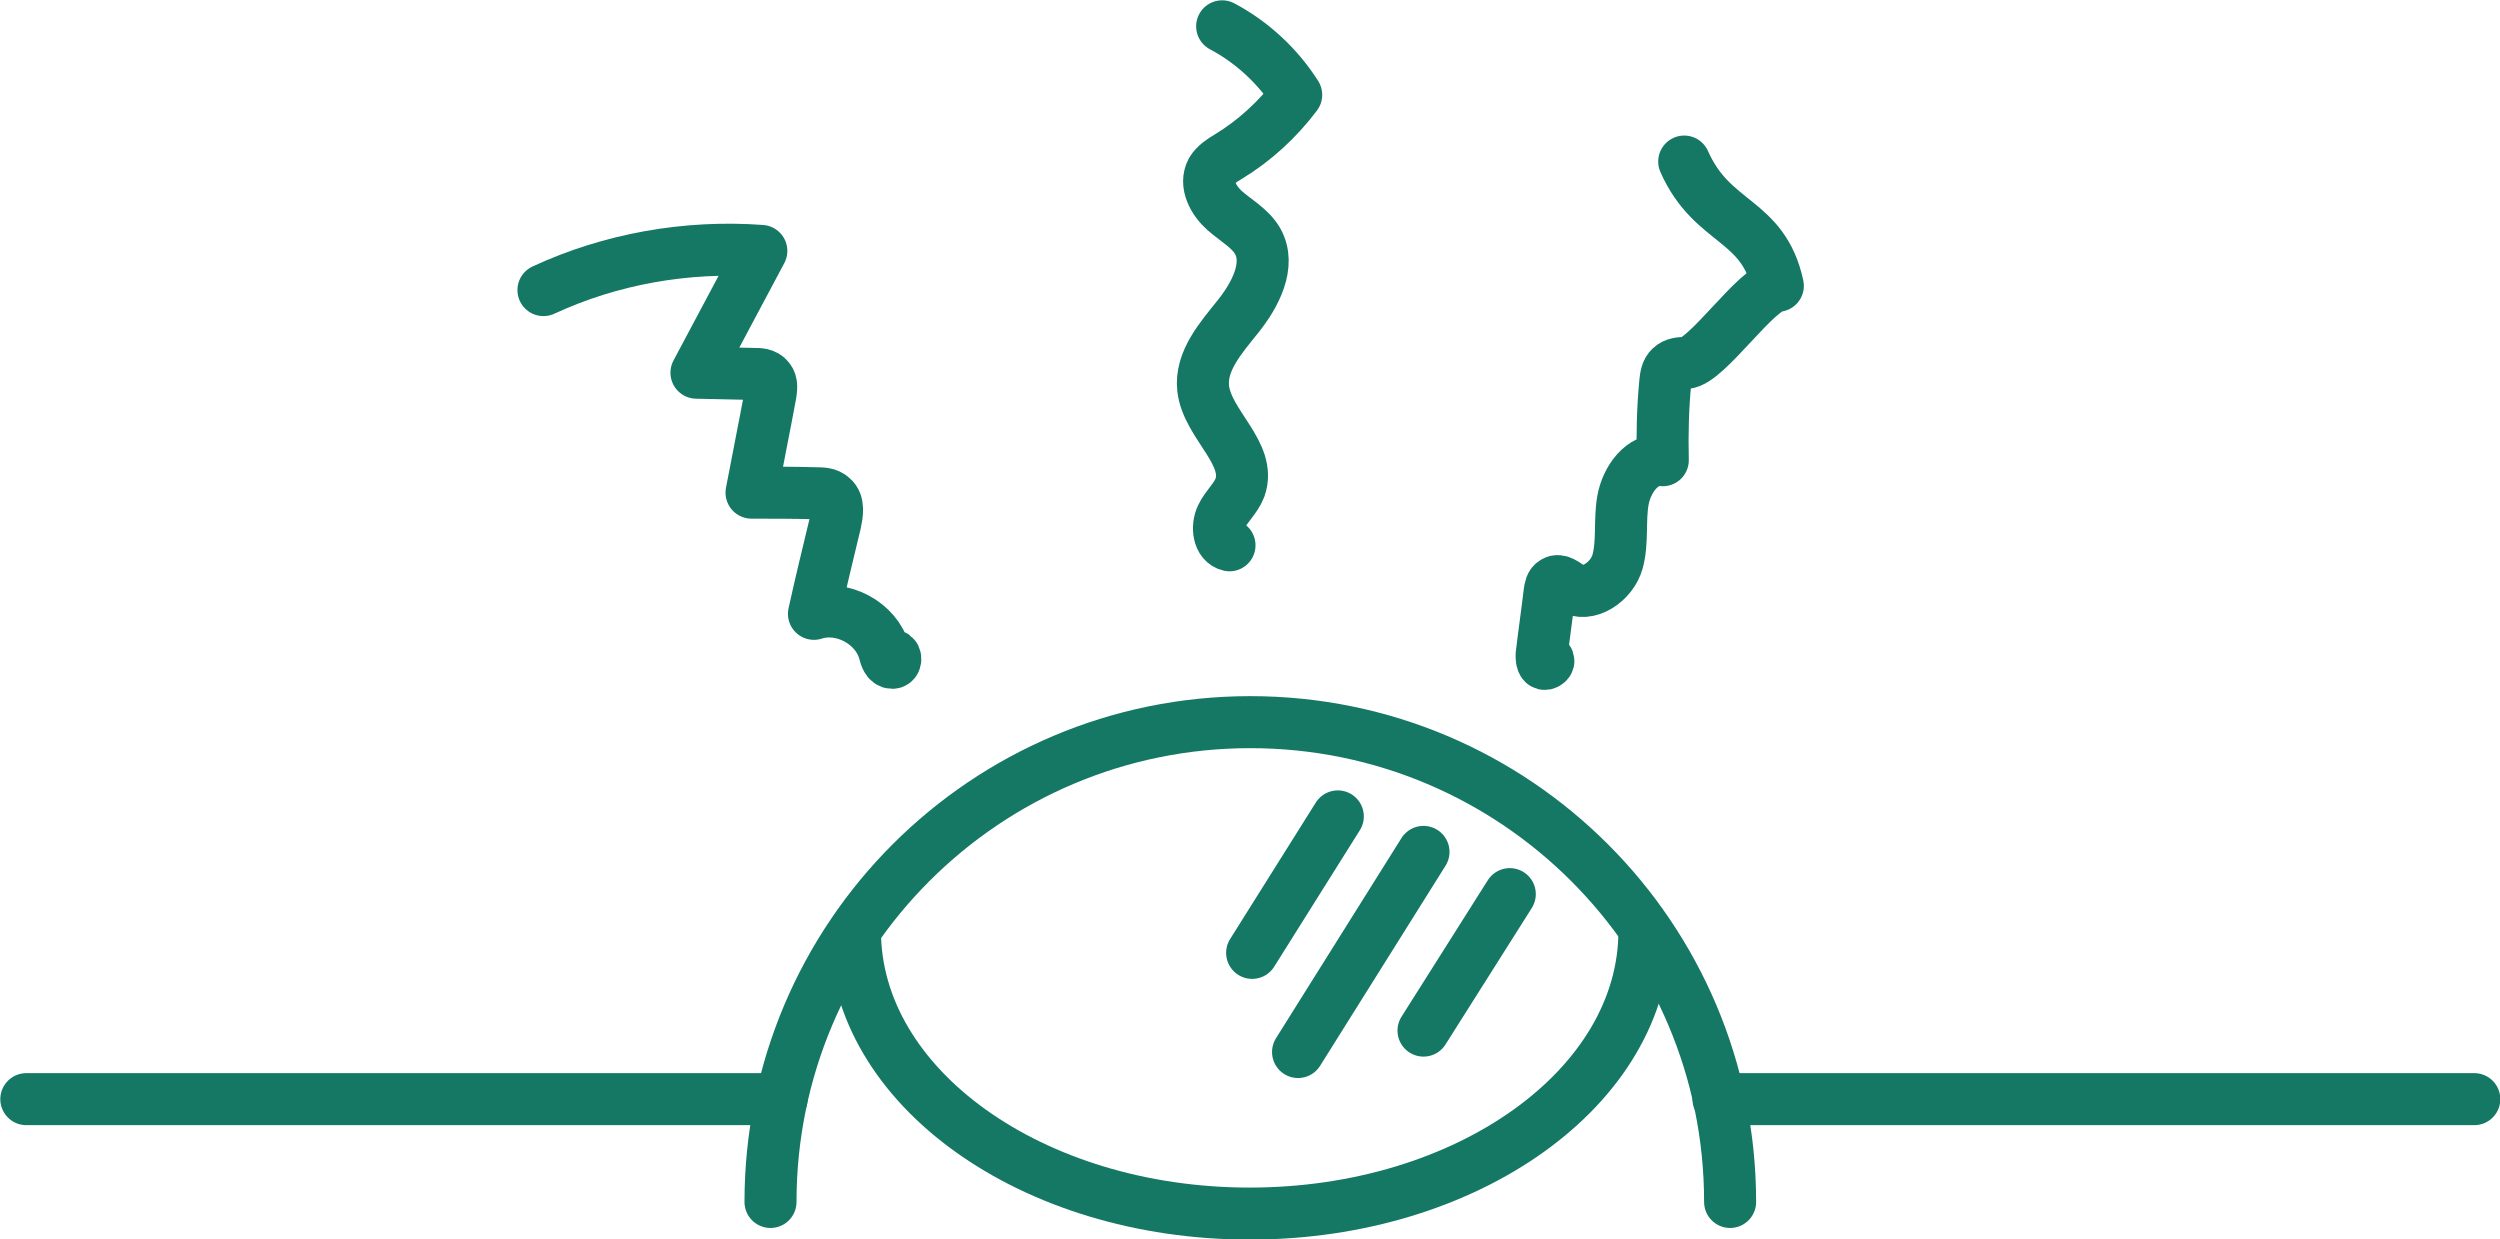 <?xml version="1.0" encoding="UTF-8"?>
<svg id="Layer_2" data-name="Layer 2" xmlns="http://www.w3.org/2000/svg" viewBox="0 0 40.85 20.25">
  <defs>
    <style>
      .cls-1 {
        fill: none;
        stroke: #147864;
        stroke-linecap: round;
        stroke-linejoin: round;
        stroke-width: .85px;
      }
    </style>
  </defs>
  <g id="_レイアウト" data-name="レイアウト">
    <g>
      <path class="cls-1" d="M28.27,19.64c0-4.33-3.51-7.84-7.84-7.84s-7.84,3.51-7.84,7.84"/>
      <path class="cls-1" d="M13.97,15.21c0,2.55,2.89,4.62,6.45,4.62s6.45-2.07,6.45-4.62"/>
      <line class="cls-1" x1="28.08" y1="17.96" x2="40.43" y2="17.96"/>
      <line class="cls-1" x1=".43" y1="17.96" x2="12.77" y2="17.96"/>
      <line class="cls-1" x1="21.86" y1="13.34" x2="20.46" y2="15.57"/>
      <line class="cls-1" x1="24.67" y1="14.61" x2="23.26" y2="16.84"/>
      <line class="cls-1" x1="23.26" y1="13.92" x2="21.21" y2="17.19"/>
      <path class="cls-1" d="M8.88,4.74c1.1-.51,2.34-.73,3.56-.64l-1.06,1.99.93.02c.09,0,.19,0,.25.08.06.07.04.17.03.25-.1.54-.21,1.08-.31,1.61.35,0,.7,0,1.05.01.09,0,.2,0,.27.07.11.09.08.27.05.41-.12.5-.24.99-.35,1.49.46-.15,1.02.15,1.15.62.02.08.05.18.13.18s.05-.16,0-.1"/>
      <path class="cls-1" d="M19.97.43c.49.26.91.65,1.21,1.12-.3.4-.68.75-1.11,1.01-.1.06-.21.13-.27.23-.12.22.03.49.21.65s.42.29.54.5c.22.39-.04.88-.32,1.23s-.62.73-.57,1.18c.07.59.8,1.06.6,1.62-.07.18-.22.3-.3.47s-.05.43.13.47"/>
      <path class="cls-1" d="M27.52,2.64c.46,1.04,1.29.92,1.53,2.03-.34.01-1.16,1.24-1.5,1.26-.09,0-.19.01-.25.07-.07.06-.08.16-.09.25-.04.42-.05.84-.04,1.27-.34-.04-.59.32-.65.65s0,.69-.09,1.01-.48.6-.77.42c-.08-.05-.18-.14-.26-.09-.06.03-.07.1-.08.17-.04.34-.09.68-.13,1.02,0,.05,0,.11.03.14s.11-.03.07-.06"/>
    </g>
  </g>
</svg>